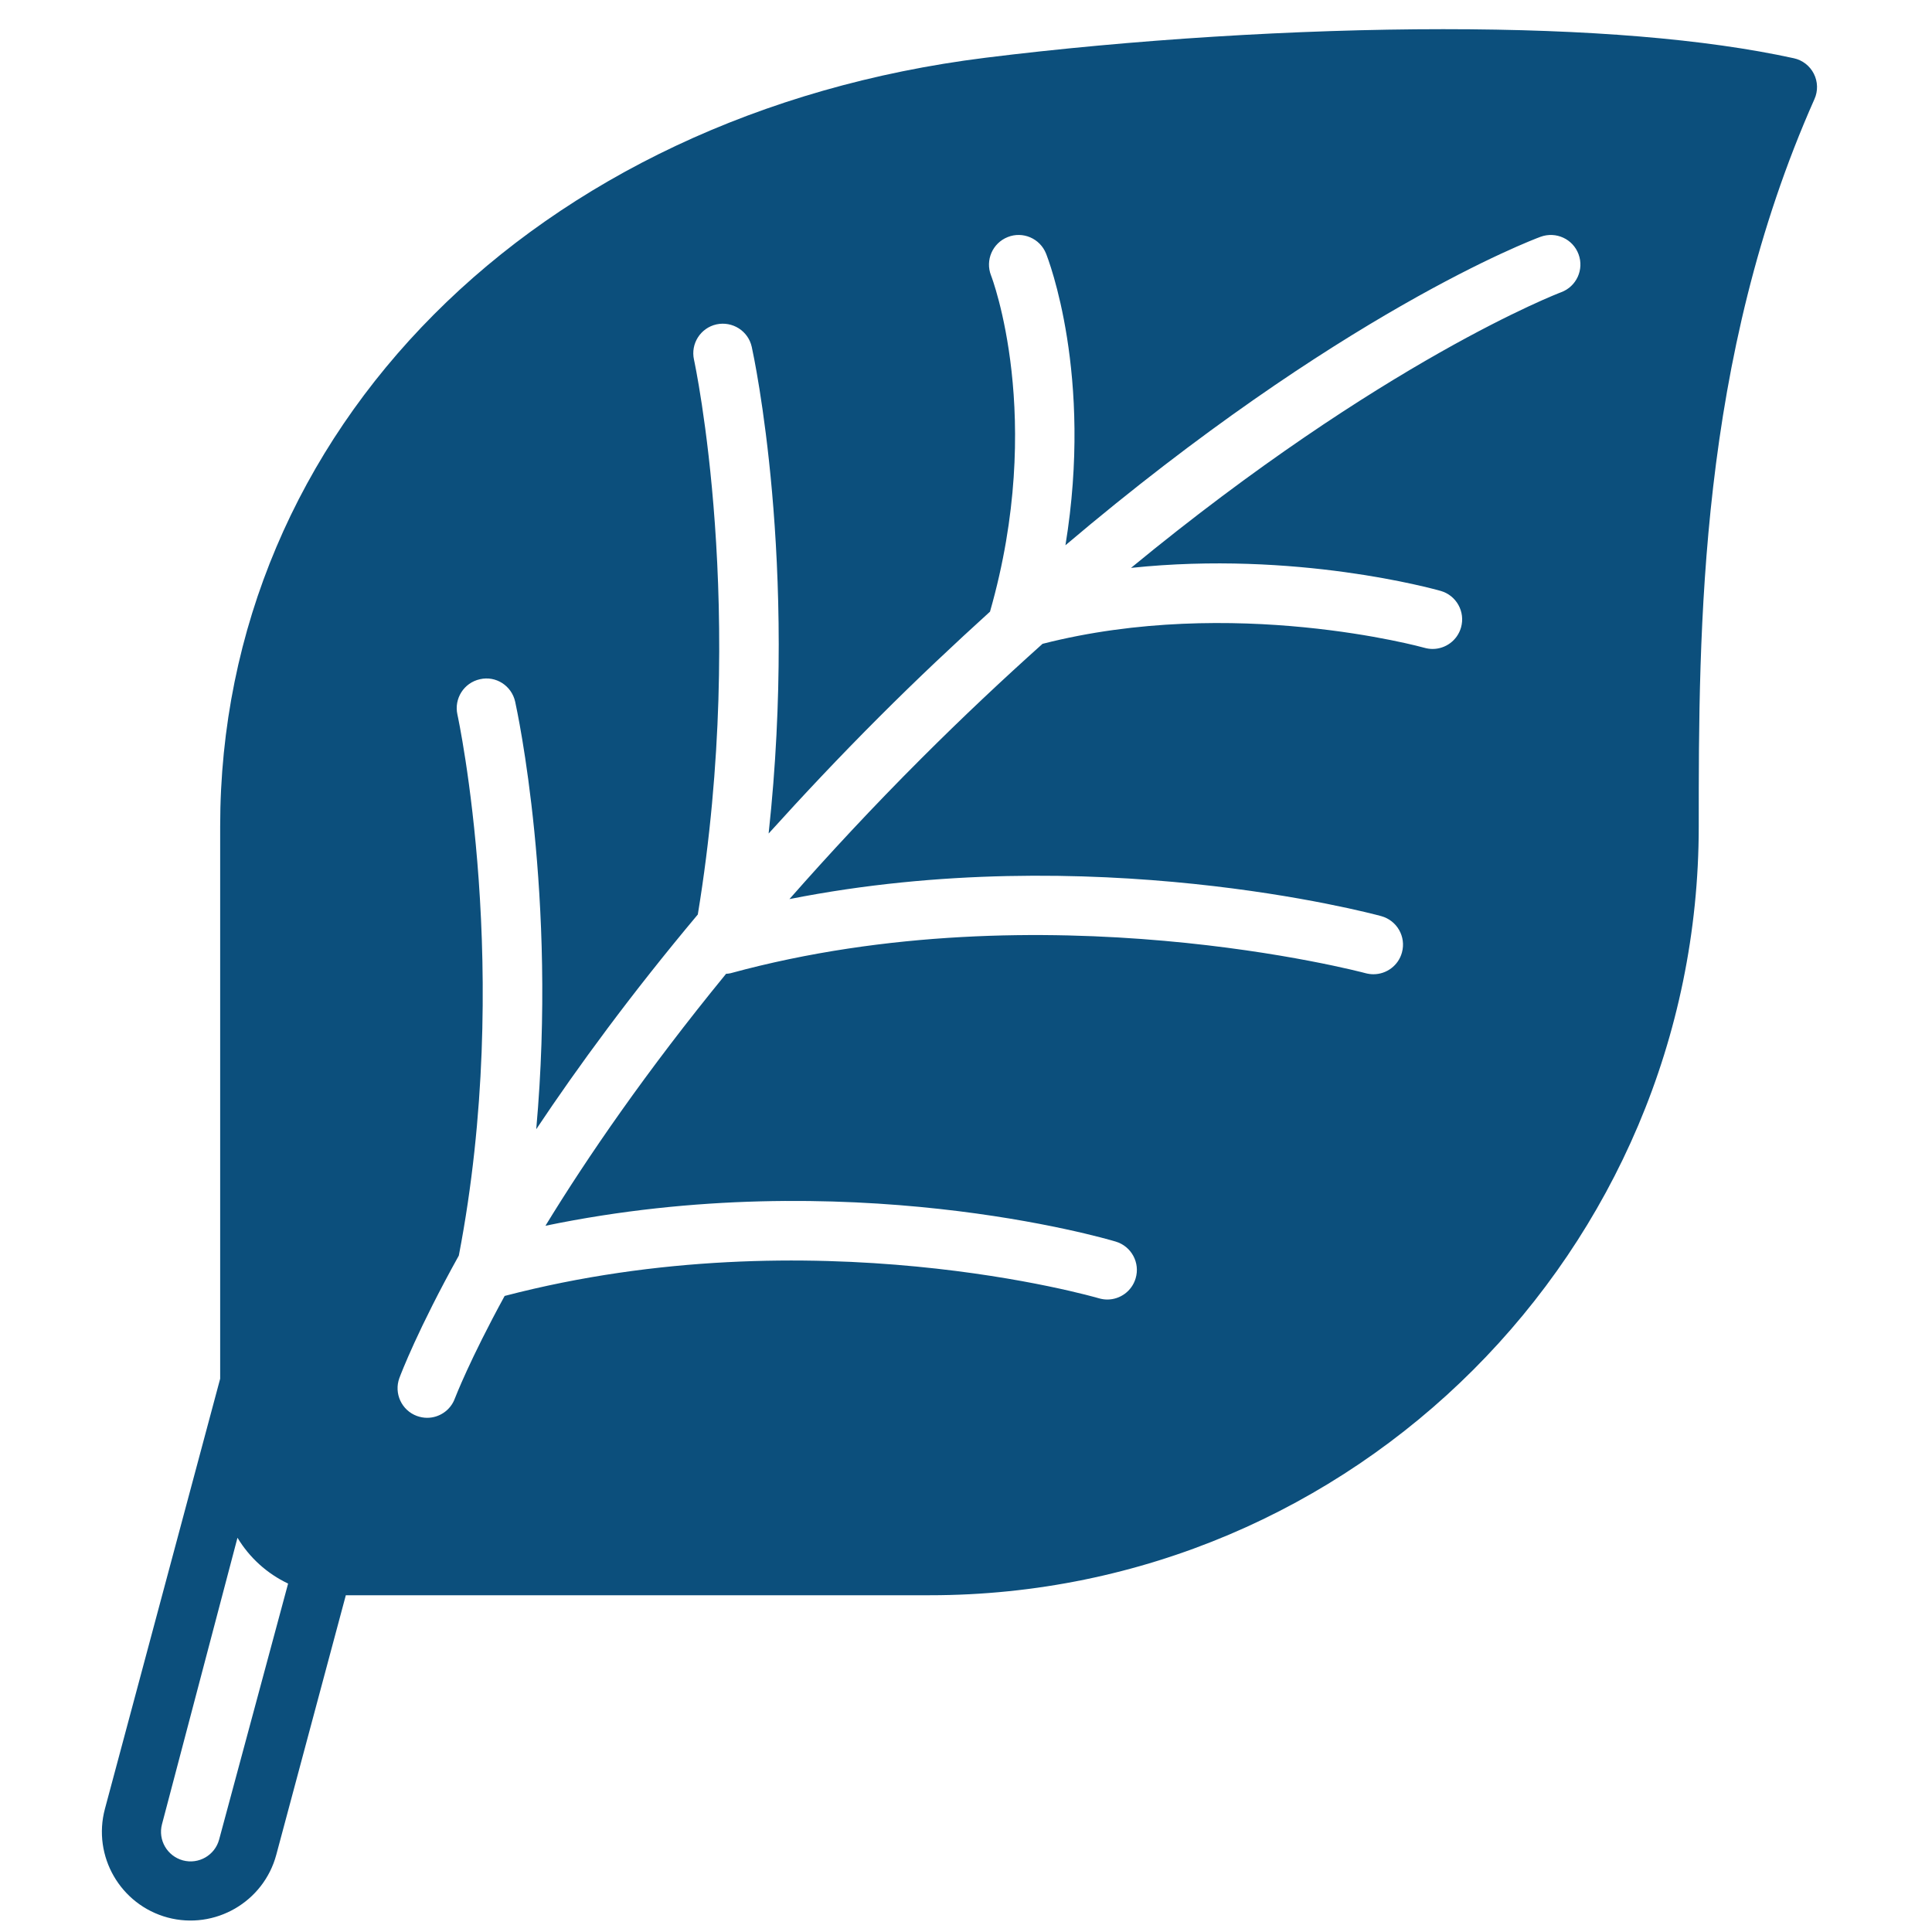 <svg width="49" height="49" viewBox="0 0 49 49" fill="none" xmlns="http://www.w3.org/2000/svg">
<g clip-path="url(#clip0_6332_3092)">
<path d="M46.003 1.87C45.901 1.669 45.714 1.524 45.494 1.477C43.259 0.988 40.267 0.74 36.602 0.74C32.911 0.74 28.679 1.005 24.991 1.465C13.564 2.893 5.584 10.909 5.584 20.959V34.967L2.661 45.877C2.34 47.076 3.053 48.31 4.252 48.633C5.451 48.953 6.686 48.239 7.007 47.042L8.771 40.459H23.584C34.336 40.459 43.084 31.712 43.084 20.959C43.084 15.961 43.084 9.118 46.019 2.513C46.111 2.308 46.105 2.071 46.003 1.87ZM5.558 46.654C5.451 47.053 5.04 47.291 4.64 47.184C4.24 47.075 4.002 46.666 4.109 46.265L6.023 39.001C6.327 39.505 6.772 39.91 7.307 40.163L5.558 46.654ZM39.594 7.412C39.539 7.432 35.083 9.138 28.685 14.403C32.864 13.962 36.36 14.937 36.54 14.987C36.938 15.101 37.168 15.516 37.055 15.914C36.961 16.244 36.661 16.459 36.334 16.459C36.265 16.459 36.196 16.449 36.128 16.43C36.08 16.416 31.28 15.092 26.441 16.329C25.447 17.219 24.422 18.181 23.364 19.239C22.132 20.471 21.028 21.66 20.022 22.803C27.68 21.287 34.712 23.148 35.031 23.235C35.431 23.345 35.666 23.756 35.557 24.156C35.467 24.49 35.164 24.709 34.834 24.709C34.768 24.709 34.702 24.7 34.636 24.683C34.556 24.661 26.476 22.516 18.53 24.683C18.492 24.693 18.453 24.695 18.415 24.698C16.388 27.175 14.896 29.351 13.834 31.088C21.484 29.502 28.006 31.402 28.299 31.49C28.696 31.61 28.921 32.027 28.802 32.423C28.705 32.749 28.407 32.959 28.084 32.959C28.012 32.959 27.94 32.948 27.868 32.927C27.796 32.906 20.629 30.823 12.799 32.868C11.911 34.492 11.546 35.444 11.536 35.469C11.425 35.771 11.138 35.959 10.834 35.959C10.747 35.959 10.66 35.943 10.573 35.912C10.185 35.769 9.987 35.338 10.129 34.95C10.172 34.836 10.6 33.711 11.637 31.844C13.015 24.684 11.616 18.187 11.601 18.122C11.512 17.717 11.767 17.317 12.171 17.227C12.578 17.132 12.976 17.392 13.066 17.797C13.117 18.031 14.132 22.715 13.6 28.64C14.661 27.049 16.003 25.216 17.698 23.194C18.968 15.473 17.615 9.186 17.601 9.121C17.512 8.717 17.767 8.317 18.171 8.227C18.575 8.14 18.976 8.392 19.066 8.797C19.12 9.044 20.242 14.253 19.494 21.14C20.359 20.183 21.285 19.197 22.303 18.179C23.266 17.215 24.199 16.339 25.111 15.511V15.505C26.515 10.588 25.15 7.021 25.135 6.986C24.984 6.601 25.172 6.166 25.557 6.013C25.939 5.859 26.376 6.046 26.53 6.431C26.586 6.572 27.729 9.511 27.022 13.829C33.971 7.94 38.83 6.095 39.074 6.005C39.463 5.864 39.893 6.06 40.036 6.449C40.18 6.837 39.982 7.268 39.594 7.412Z" fill="#0C4F7C"/>
</g>
<defs>
<clipPath id="clip0_6332_3092">
<rect width="48" height="48" fill="white" transform="translate(0.334 0.709)"/>
</clipPath>
</defs>
</svg>
